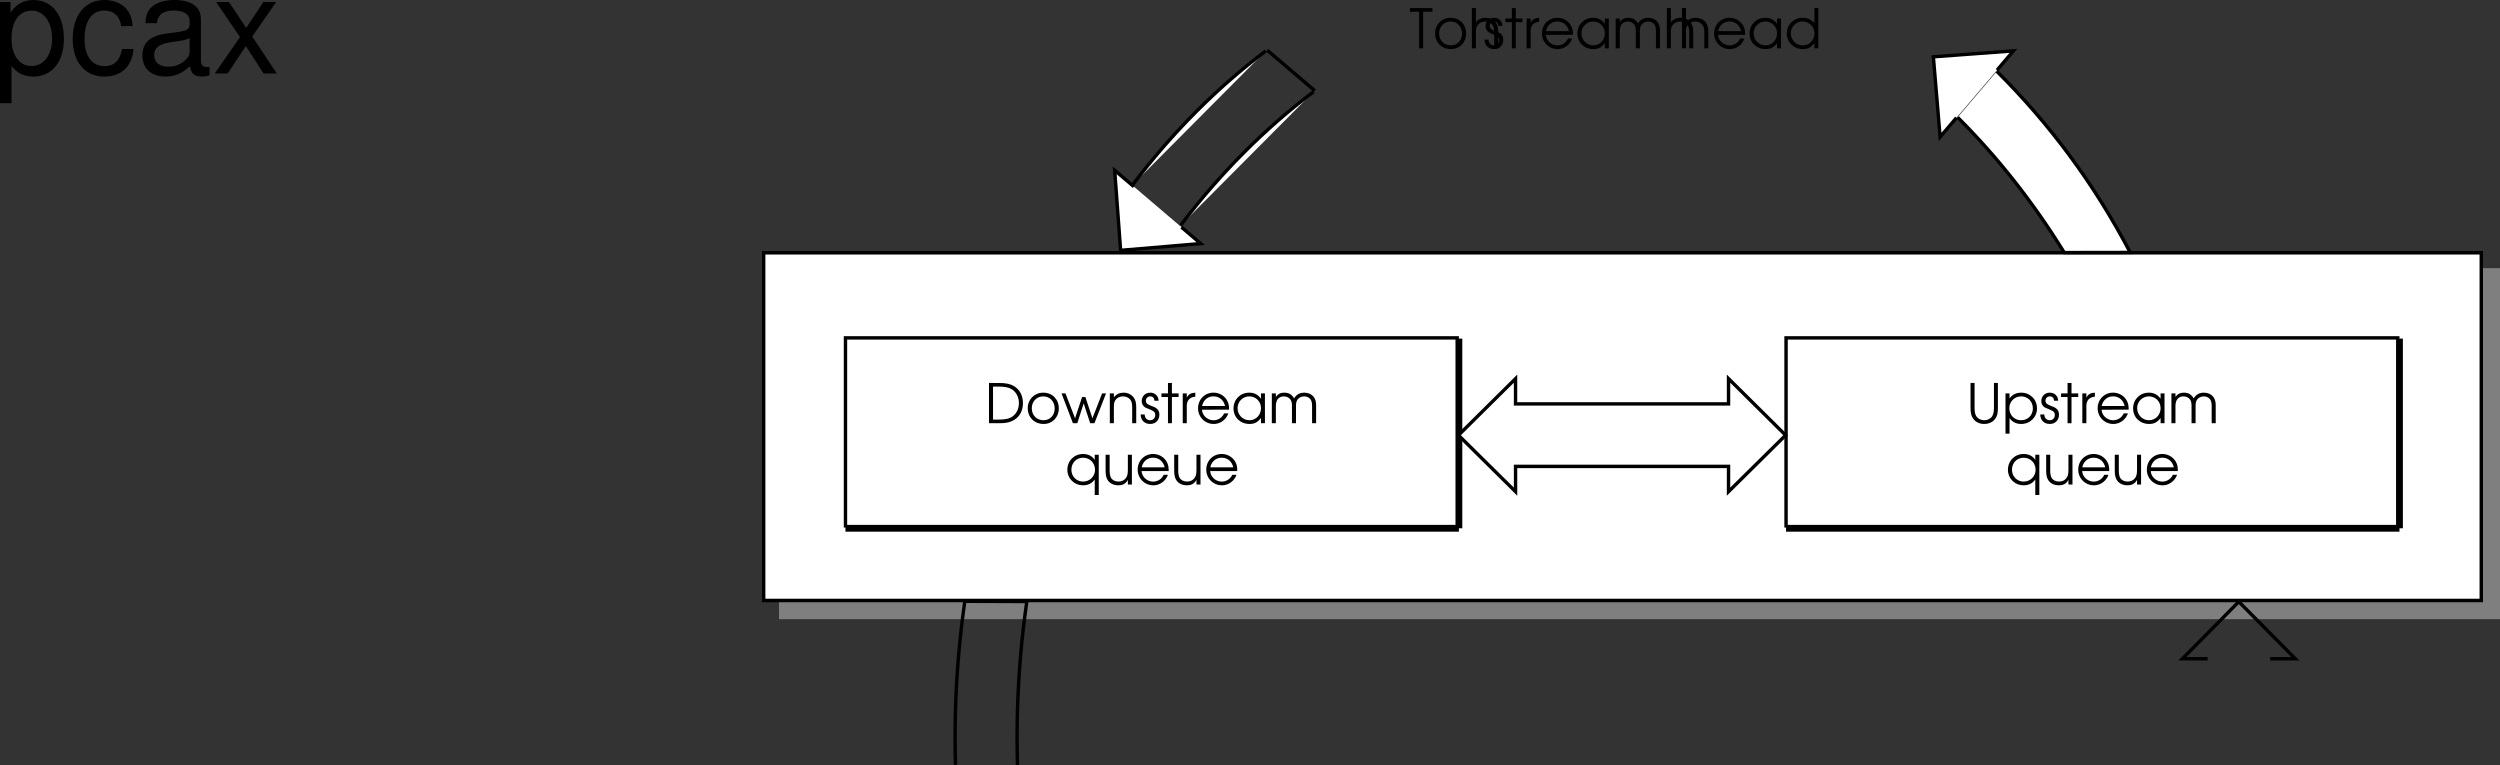 <svg xmlns="http://www.w3.org/2000/svg" xmlns:xlink="http://www.w3.org/1999/xlink" width="366.797" height="112.253"><rect width="100%" height="100%" fill="#333333" stroke="none"/><defs><path id="a" d="M.61 0h1.593c.89 0 1.516-.14 2.031-.438.891-.53 1.36-1.39 1.36-2.5 0-1.109-.453-1.984-1.328-2.515-.563-.328-1.188-.453-2.266-.453H.61Zm.593-.531v-4.844h.828c.875 0 1.469.125 1.89.375C4.61-4.578 5-3.844 5-2.953c0 .765-.297 1.453-.844 1.89-.468.375-1.078.532-2.125.532zm0 0"/><path id="b" d="M2.625-4.484C1.328-4.484.344-3.5.344-2.22c0 1.361.969 2.33 2.344 2.33 1.265 0 2.218-.968 2.218-2.28 0-1.345-.953-2.313-2.281-2.313zm0 .546c.969 0 1.672.75 1.672 1.766S3.609-.437 2.657-.437c-1 0-1.72-.735-1.72-1.766 0-.985.72-1.735 1.688-1.735zm0 0"/><path id="c" d="M1.734 0h.641l.938-2.906L4.266 0h.625l1.703-4.375h-.578L4.594-.719 3.562-3.844h-.484L2.047-.719.64-4.375H.062Zm0 0"/><path id="d" d="M.5 0h.594v-2.406c0-.485.062-.75.234-1 .234-.328.64-.531 1.11-.531.421 0 .812.171 1.062.468.203.281.281.594.281 1.172V0h.594v-2.297c0-.734-.11-1.125-.39-1.5-.344-.437-.86-.687-1.485-.687-.578 0-1.031.218-1.406.671v-.562H.5Zm0 0"/><path id="e" d="M.14-1.281C.157-.438.704.109 1.548.109 2.344.11 2.89-.453 2.89-1.25c0-.547-.25-.906-.766-1.125-.672-.281-.703-.281-.828-.36-.266-.124-.39-.312-.39-.562 0-.36.28-.64.624-.64.39 0 .61.218.64.64h.61C2.75-4 2.25-4.484 1.547-4.484c-.719 0-1.25.53-1.25 1.234 0 .328.125.594.328.781.188.172.203.188.813.422.687.281.843.453.843.844 0 .437-.297.766-.734.766-.484 0-.781-.313-.813-.844zm0 0"/><path id="f" d="M1.047 0h.578v-3.844h.984v-.531h-.984v-1.531h-.578v1.531H.094v.531h.953zm0 0"/><path id="g" d="M.5 0h.594v-2.547c0-.797.437-1.281 1.25-1.344v-.593c-.64.03-1.016.25-1.25.734v-.625H.5Zm0 0"/><path id="h" d="M4.89-1.984c0-.61-.077-.97-.296-1.36-.39-.703-1.157-1.14-2-1.14-1.266 0-2.25 1-2.25 2.28A2.284 2.284 0 0 0 2.64.11c.953 0 1.812-.625 2.14-1.546h-.625c-.25.593-.86 1-1.531 1-.89 0-1.656-.688-1.703-1.547zM.939-2.531c.171-.844.828-1.406 1.656-1.406.86 0 1.5.53 1.703 1.406zm0 0"/><path id="i" d="M4.953-4.375h-.578v.781c-.453-.61-.969-.89-1.734-.89-1.313 0-2.297 1-2.297 2.312 0 1.313 1 2.281 2.344 2.281.75 0 1.203-.25 1.687-.875V0h.578Zm-2.297.438c.969 0 1.719.75 1.719 1.734 0 1-.75 1.765-1.688 1.765-.984 0-1.75-.78-1.75-1.78 0-.954.766-1.72 1.72-1.72zm0 0"/><path id="j" d="M.5 0h.594v-2.547c0-.875.437-1.39 1.172-1.39.359 0 .703.14.921.406.188.219.266.515.266.984V0h.594v-2.531c0-.422.062-.688.203-.906.219-.313.578-.5 1-.5.375 0 .719.156.922.421.156.22.234.547.234.985V0H7v-2.594c0-.578-.11-.953-.36-1.265-.296-.391-.796-.625-1.359-.625-.687 0-1.156.265-1.515.843-.344-.593-.782-.843-1.438-.843-.547 0-.89.171-1.234.609v-.5H.5Zm0 0"/><path id="k" d="M4.953-4.375H4.36v.75c-.375-.563-.968-.86-1.718-.86-1.297 0-2.297 1-2.297 2.313C.344-.89 1.344.11 2.656.11c.735 0 1.314-.297 1.704-.86v2.281h.594zm-2.297.438c1 0 1.75.765 1.75 1.78 0 .954-.781 1.72-1.75 1.72S.937-1.188.937-2.173c0-1.015.735-1.765 1.72-1.765zm0 0"/><path id="l" d="M4.36-4.375h-.594v2.25c0 .531-.079.875-.266 1.14-.25.36-.64.547-1.094.547-.5 0-.906-.203-1.11-.546-.124-.235-.202-.579-.202-1.032v-2.359H.5v2.36c0 .655.11 1.092.344 1.42.328.453.86.703 1.515.703.688 0 1.11-.25 1.407-.796V0h.593zm0 0"/><path id="m" d="M.61-5.906v3.687c0 .75.124 1.203.421 1.594.344.469.922.734 1.578.734.672 0 1.25-.265 1.61-.734.297-.39.406-.844.406-1.594v-3.687h-.578v3.687c0 .531-.094.938-.281 1.219-.22.344-.657.563-1.157.563-.468 0-.906-.22-1.14-.563-.188-.281-.266-.688-.266-1.219v-3.687zm0 0"/><path id="n" d="M.5-4.375v5.906h.594V-.75c.39.563.984.86 1.703.86 1.312 0 2.328-1 2.328-2.282 0-1.312-1-2.312-2.313-2.312-.75 0-1.343.296-1.718.859v-.75zm2.297.438c.984 0 1.719.75 1.719 1.765 0 .985-.735 1.735-1.72 1.735-1 0-1.733-.75-1.733-1.766 0-.969.75-1.735 1.734-1.735zm0 0"/><path id="o" d="M1.406 0H2v-5.375h1.36v-.531H.062v.531h1.343zm0 0"/><path id="p" d="M.5 0h.594v-2.406c0-.469.062-.75.25-.985.234-.343.64-.546 1.093-.546.422 0 .813.171 1.047.468.22.266.297.61.297 1.11V0h.594v-2.36c0-.656-.125-1.109-.375-1.453-.328-.421-.875-.671-1.516-.671-.593 0-1.093.25-1.39.671v-2.093H.5Zm0 0"/><path id="q" d="M4.969-5.906H4.39v2.218a2.204 2.204 0 0 0-1.735-.796c-1.312 0-2.312 1-2.312 2.312C.344-.875 1.375.11 2.719.11c.734 0 1.219-.265 1.672-.906V0h.578ZM2.64-3.938c.984 0 1.765.782 1.765 1.735 0 .969-.765 1.765-1.703 1.765-1 0-1.765-.765-1.765-1.765 0-.969.765-1.735 1.703-1.735zm0 0"/><path id="r" d="M1.078 4.36h1.688v-5.454C3.64-.016 4.625.453 5.984.453c2.72 0 4.47-2.172 4.47-5.516 0-3.515-1.72-5.718-4.5-5.718-1.407 0-2.548.64-3.329 1.875v-1.578H1.078Zm4.61-13.58c1.828 0 3.03 1.625 3.03 4.125 0 2.375-1.218 4-3.03 4-1.782 0-2.922-1.61-2.922-4.062 0-2.469 1.14-4.063 2.921-4.063zm0 0"/><path id="s" d="M9.422-6.953c-.078-1.031-.297-1.688-.703-2.266C8-10.203 6.734-10.78 5.28-10.78 2.437-10.78.624-8.546.624-5.061c0 3.375 1.797 5.515 4.64 5.515 2.5 0 4.079-1.5 4.282-4.047H7.859c-.28 1.672-1.14 2.516-2.562 2.516-1.844 0-2.938-1.5-2.938-3.984 0-2.625 1.079-4.172 2.907-4.172 1.39 0 2.28.812 2.468 2.28zm0 0"/><path id="t" d="M10.703-.984c-.187.046-.265.046-.36.046-.577 0-.905-.296-.905-.828v-6.156c0-1.86-1.36-2.86-3.938-2.86-1.547 0-2.766.438-3.484 1.22-.47.546-.672 1.14-.72 2.187h1.688c.141-1.281.891-1.86 2.454-1.86 1.515 0 2.343.547 2.343 1.547v.454c-.015.718-.375.968-1.734 1.156-2.36.297-2.734.375-3.36.64C1.454-4.921.845-4 .845-2.64.844-.734 2.156.453 4.28.453 5.594.453 6.656 0 7.844-1.078 7.954 0 8.484.453 9.562.453c.36 0 .579-.031 1.141-.172zM7.781-3.297c0 .563-.156.89-.656 1.36-.688.625-1.5.937-2.484.937-1.297 0-2.063-.625-2.063-1.688 0-1.093.719-1.656 2.516-1.906 1.781-.25 2.125-.328 2.687-.593zm0 0"/><path id="u" d="m5.844-5.422 3.515-5.062H7.484l-2.53 3.796-2.516-3.796H.546l3.5 5.14L.344 0h1.89l2.672-4.016L7.516 0h1.937zm0 0"/></defs><path fill="#7f7f7f" d="M366.547 90.594v-51h-252v51h252"/><path fill="none" stroke="#7f7f7f" stroke-miterlimit="10" stroke-width=".5" d="M366.547 90.594v-51h-252v51zm0 0"/><path fill="#fff" d="M364.047 88.094v-51h-252v51h252"/><path fill="none" stroke="#000" stroke-miterlimit="10" stroke-width=".5" d="M364.047 88.094v-51h-252v51zm0 0"/><path fill="#fff" d="M364.047 88.094v-51h-252v51h252"/><path fill="none" stroke="#000" stroke-miterlimit="10" stroke-width=".5" d="M364.047 88.094v-51h-252v51zm0 0"/><path fill="#fff" stroke="#000" stroke-miterlimit="10" stroke-width=".5" d="M214.047 49.574h-90v27.832"/><path fill="none" stroke="#000" stroke-miterlimit="10" d="M214.047 77.508V49.68m-90 27.828h90"/><path fill="#fff" stroke="#000" stroke-miterlimit="10" stroke-width=".5" d="M352.047 49.574h-90v27.832"/><path fill="none" stroke="#000" stroke-miterlimit="10" d="M352.047 77.508V49.68m-90 27.828h90"/><g transform="translate(-3.953 -703.906)"><use xlink:href="#a" width="100%" height="100%" x="148.445" y="766"/><use xlink:href="#b" width="100%" height="100%" x="154.397" y="766"/><use xlink:href="#c" width="100%" height="100%" x="159.637" y="766"/><use xlink:href="#d" width="100%" height="100%" x="166.285" y="766"/><use xlink:href="#e" width="100%" height="100%" x="171.165" y="766"/><use xlink:href="#f" width="100%" height="100%" x="174.269" y="766"/><use xlink:href="#g" width="100%" height="100%" x="176.981" y="766"/><use xlink:href="#h" width="100%" height="100%" x="179.389" y="766"/><use xlink:href="#i" width="100%" height="100%" x="184.589" y="766"/><use xlink:href="#j" width="100%" height="100%" x="190.053" y="766"/></g><g transform="translate(-3.953 -703.906)"><use xlink:href="#k" width="100%" height="100%" x="160.209" y="775"/><use xlink:href="#l" width="100%" height="100%" x="165.665" y="775"/><use xlink:href="#h" width="100%" height="100%" x="170.529" y="775"/><use xlink:href="#l" width="100%" height="100%" x="175.729" y="775"/><use xlink:href="#h" width="100%" height="100%" x="180.593" y="775"/></g><g transform="translate(-3.953 -703.906)"><use xlink:href="#m" width="100%" height="100%" x="292.457" y="766"/><use xlink:href="#n" width="100%" height="100%" x="297.697" y="766"/><use xlink:href="#e" width="100%" height="100%" x="303.153" y="766"/><use xlink:href="#f" width="100%" height="100%" x="306.257" y="766"/><use xlink:href="#g" width="100%" height="100%" x="308.969" y="766"/><use xlink:href="#h" width="100%" height="100%" x="311.377" y="766"/><use xlink:href="#i" width="100%" height="100%" x="316.577" y="766"/><use xlink:href="#j" width="100%" height="100%" x="322.041" y="766"/></g><g transform="translate(-3.953 -703.906)"><use xlink:href="#k" width="100%" height="100%" x="298.209" y="775"/><use xlink:href="#l" width="100%" height="100%" x="303.665" y="775"/><use xlink:href="#h" width="100%" height="100%" x="308.529" y="775"/><use xlink:href="#l" width="100%" height="100%" x="313.729" y="775"/><use xlink:href="#h" width="100%" height="100%" x="318.593" y="775"/></g><g transform="translate(-3.953 -703.906)"><use xlink:href="#o" width="100%" height="100%" x="210.754" y="711"/><use xlink:href="#b" width="100%" height="100%" x="214.162" y="711"/><use xlink:href="#p" width="100%" height="100%" x="219.402" y="711"/><use xlink:href="#e" width="100%" height="100%" x="221.618" y="711"/><use xlink:href="#f" width="100%" height="100%" x="224.722" y="711"/><use xlink:href="#g" width="100%" height="100%" x="227.434" y="711"/><use xlink:href="#h" width="100%" height="100%" x="229.842" y="711"/><use xlink:href="#i" width="100%" height="100%" x="235.042" y="711"/><use xlink:href="#j" width="100%" height="100%" x="240.506" y="711"/><use xlink:href="#p" width="100%" height="100%" x="248.01" y="711"/><use xlink:href="#p" width="100%" height="100%" x="250.226" y="711"/><use xlink:href="#h" width="100%" height="100%" x="255.106" y="711"/><use xlink:href="#i" width="100%" height="100%" x="260.306" y="711"/><use xlink:href="#q" width="100%" height="100%" x="265.77" y="711"/></g><path fill="#fff" stroke="#000" stroke-miterlimit="10" stroke-width=".5" d="M185.707 7.477c-7.195 5.425-13.746 12.023-19.473 19.57m.129.34-2.82-2.403.871 11.746 11.754-.992-2.82-2.402m19.562-20.02-3.5-2.984-3.484-2.965m6.781 6.11c-7.195 5.425-13.746 12.023-19.473 19.57"/><path fill="none" stroke="#000" stroke-miterlimit="10" stroke-width=".5" d="M323.898 96.656h-3.703l8.278-8.375 8.3 8.375h-3.703"/><path fill="#fff" stroke="#000" stroke-miterlimit="10" stroke-width=".5" d="m293.004 10.29 2.402-2.825-11.746.87.992 11.755 2.403-2.82m.168-.055c5.84 5.812 11.097 12.476 15.64 19.84l9.676-.016c-5.363-10.219-11.898-18.941-19.566-26.574"/><path fill="none" stroke="#000" stroke-miterlimit="10" stroke-width=".5" d="M149.285 112.246a139.927 139.927 0 0 1 1.371-23.992l-9.097-.035a139.945 139.945 0 0 0-1.426 20c0 1.336.02 2.668.054 3.996"/><path fill="#fff" d="M222.36 68.43v3.703l-8.376-8.278 8.375-8.3v3.703h31.25v-3.703l8.375 8.3-8.375 8.278V68.43h-31.25"/><path fill="none" stroke="#000" stroke-miterlimit="10" stroke-width=".5" d="M222.36 68.43v3.703l-8.376-8.278 8.375-8.3v3.703h31.25v-3.703l8.375 8.3-8.375 8.278V68.43zm0 0"/><g transform="translate(-3.953 -703.906)"><use xlink:href="#r" width="100%" height="100%" x="2.875" y="714.688"/><use xlink:href="#s" width="100%" height="100%" x="13.995" y="714.688"/><use xlink:href="#t" width="100%" height="100%" x="23.995" y="714.688"/><use xlink:href="#u" width="100%" height="100%" x="35.115" y="714.688"/></g></svg>
